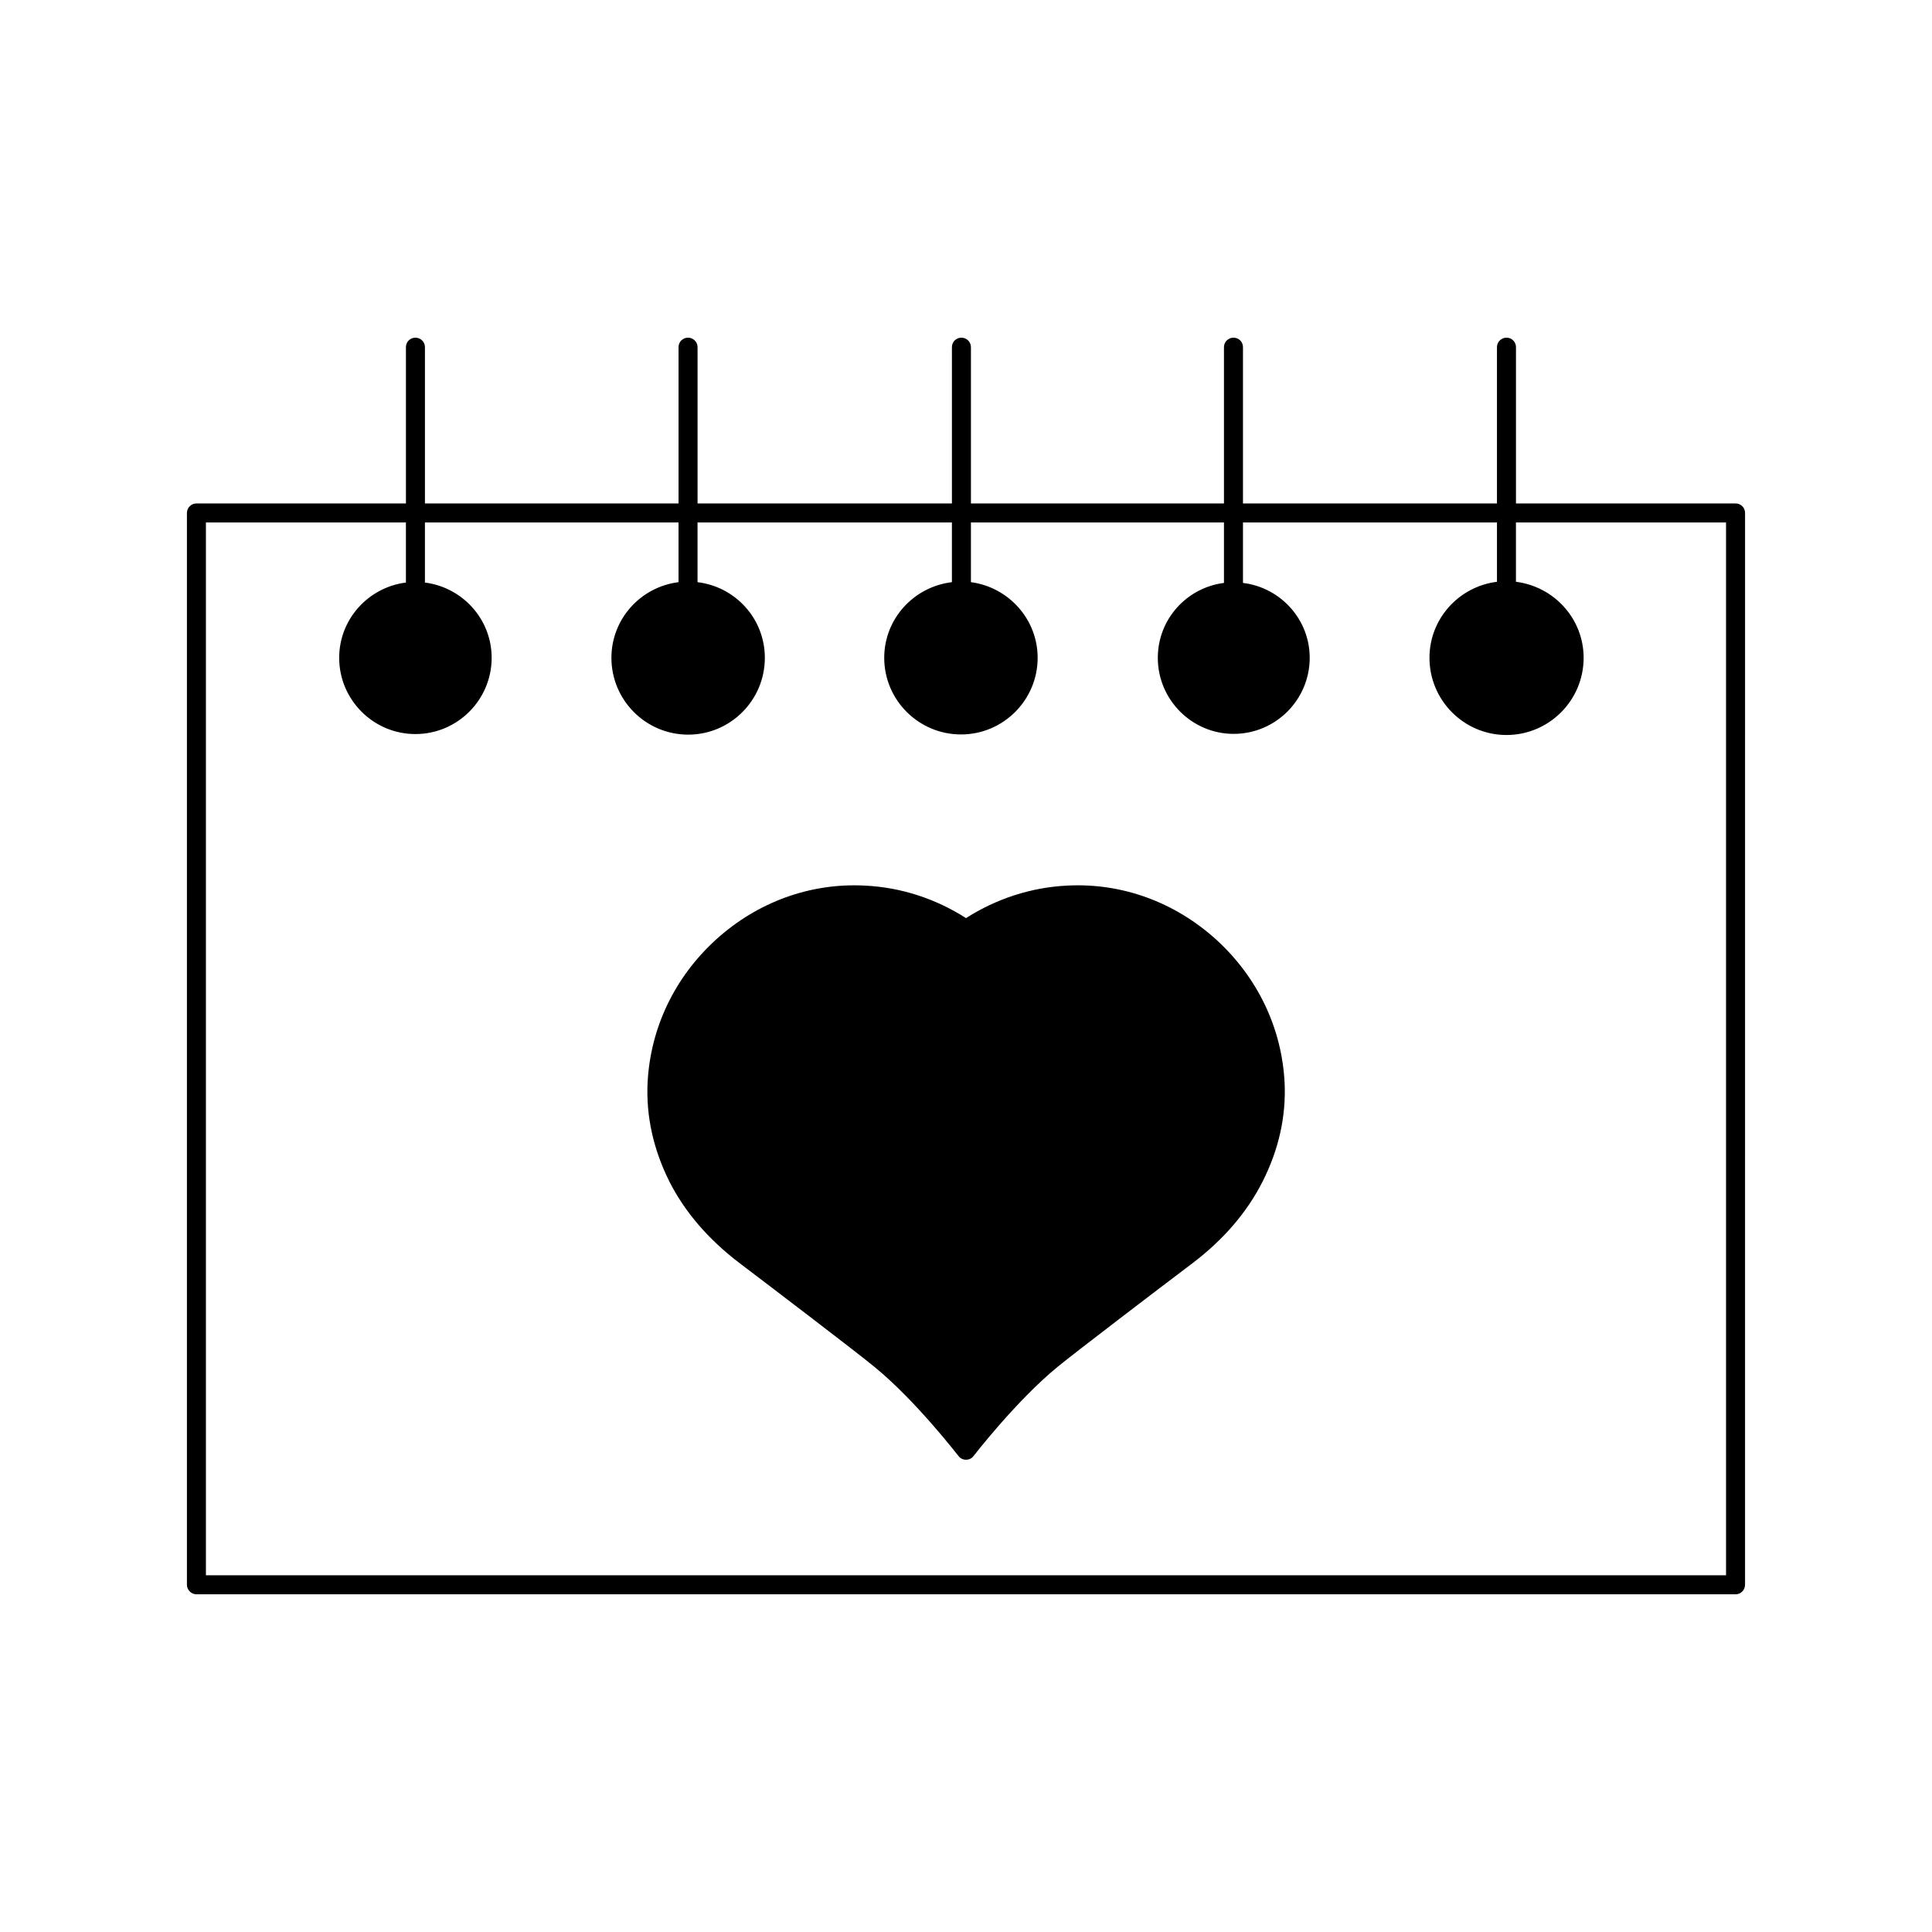 <?xml version="1.0" encoding="UTF-8"?>
<!-- The Best Svg Icon site in the world: iconSvg.co, Visit us! https://iconsvg.co -->
<svg fill="#000000" width="800px" height="800px" version="1.1" viewBox="144 144 512 512" xmlns="http://www.w3.org/2000/svg">
 <g>
  <path d="m466.25 392.95c-10.984-9.926-24.988-15.016-39.398-14.258-9.57 0.453-18.793 3.477-26.852 8.617-8.012-5.141-17.23-8.16-26.801-8.617-14.461-0.754-28.414 4.332-39.398 14.258-11.035 10.027-17.48 23.527-18.188 38.09-0.402 8.867 1.562 17.633 5.793 26.098 4.082 8.062 10.328 15.316 18.539 21.562 9.02 6.852 30.684 23.328 35.82 27.559 10.984 8.969 22.117 23.477 22.27 23.629 0.453 0.605 1.211 0.957 1.965 0.957 0.805 0 1.562-0.352 2.016-1.008 0.102-0.102 11.234-14.559 22.219-23.578 5.188-4.231 26.801-20.707 35.871-27.559 8.211-6.246 14.41-13.504 18.488-21.562 4.281-8.465 6.246-17.23 5.844-26.098-0.707-14.562-7.156-28.062-18.188-38.09z"/>
  <path d="m603.94 277.42h-58.191v-41.414c0-1.41-1.109-2.519-2.519-2.519-1.359 0-2.519 1.109-2.519 2.519v41.414h-67.309v-41.414c0-1.41-1.109-2.519-2.519-2.519-1.359 0-2.519 1.109-2.519 2.519v41.414h-67.055v-41.414c0-1.41-1.16-2.519-2.519-2.519-1.41 0-2.519 1.109-2.519 2.519v41.414h-67.41v-41.414c0-1.41-1.16-2.519-2.519-2.519-1.41 0-2.519 1.109-2.519 2.519v41.414h-67.207v-41.414c0-1.41-1.16-2.519-2.519-2.519-1.41 0-2.519 1.109-2.519 2.519v41.414h-55.52c-1.359 0-2.519 1.109-2.519 2.519v284.05c0 1.359 1.16 2.519 2.519 2.519h407.88c1.41 0 2.519-1.16 2.519-2.519l0.004-284.05c0-1.41-1.109-2.519-2.519-2.519zm-2.519 284.05h-402.85v-279.01h53v15.922c-9.926 1.258-17.684 9.672-17.684 19.949 0 11.133 9.07 20.203 20.203 20.203 11.137 0 20.203-9.07 20.203-20.203 0-10.277-7.758-18.691-17.684-19.949v-15.922h67.207v15.82c-10.027 1.258-17.785 9.723-17.785 20.051 0 11.234 9.117 20.355 20.355 20.355 11.184 0 20.305-9.117 20.305-20.355 0-10.379-7.809-18.844-17.836-20.051v-15.82h67.41v15.82c-10.078 1.211-17.938 9.672-17.938 20.051 0 11.184 9.117 20.305 20.355 20.305 11.184 0 20.305-9.117 20.305-20.305 0-10.277-7.758-18.742-17.684-20.051v-15.82h67.059v16.02c-9.875 1.258-17.531 9.621-17.531 19.852 0 11.082 9.02 20.152 20.102 20.152 11.133 0 20.152-9.07 20.152-20.152 0-10.227-7.758-18.641-17.684-19.852v-16.02h67.309v15.719c-10.078 1.258-17.887 9.773-17.887 20.152 0 11.285 9.168 20.453 20.402 20.453 11.285 0 20.453-9.168 20.453-20.453 0-10.379-7.859-18.895-17.938-20.152v-15.719h55.676z"/>
 </g>
</svg>